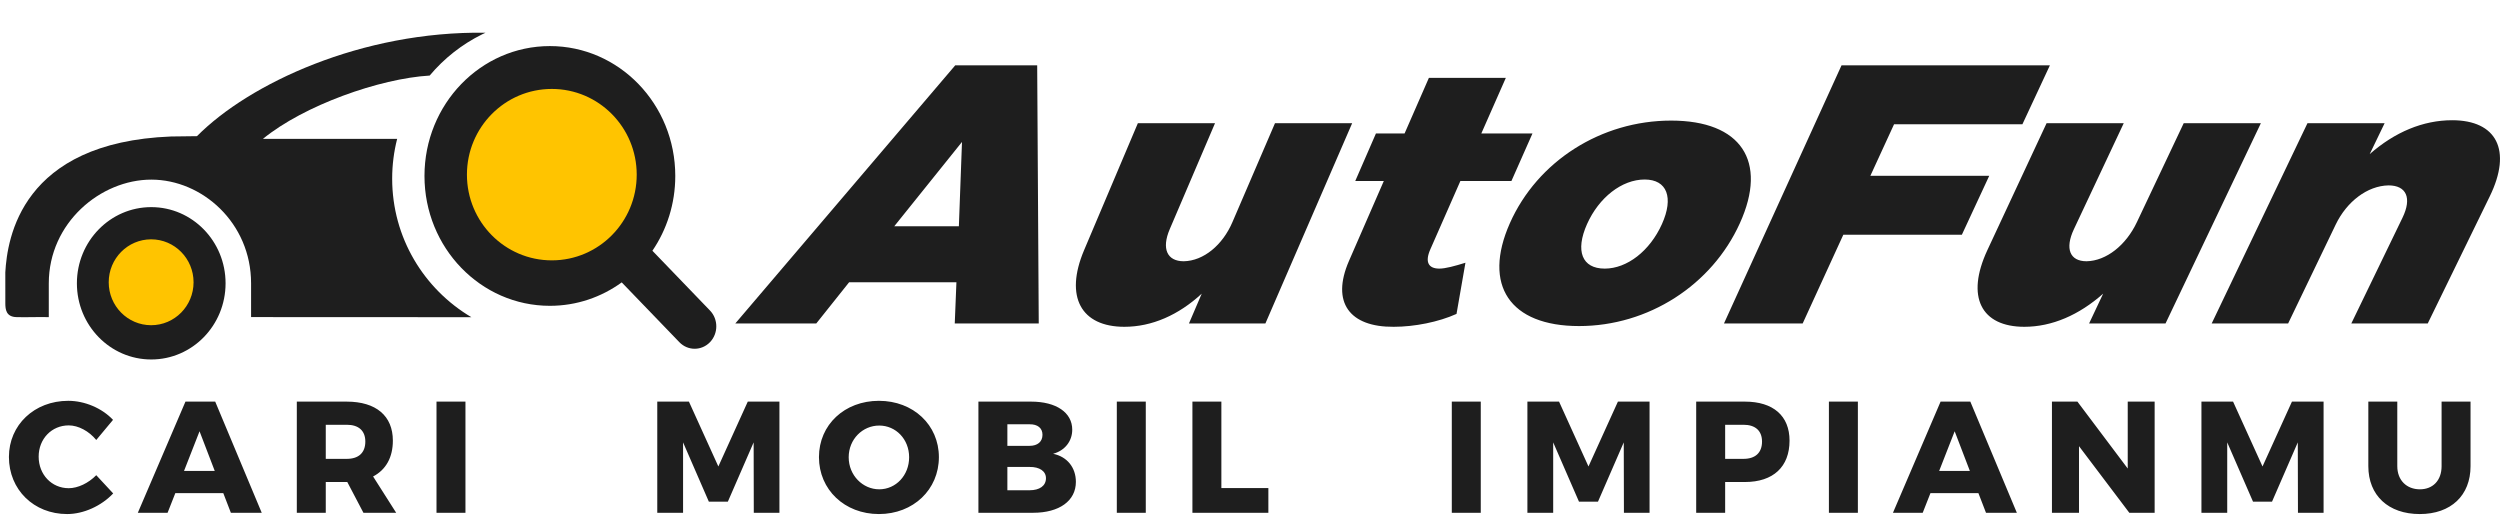 <svg xmlns="http://www.w3.org/2000/svg" xmlns:xlink="http://www.w3.org/1999/xlink" width="153px" height="32px" viewBox="0 0 153 32"><title>FFA4F945-B5D3-498B-974B-42A060B7E94C</title><g id="&#x7EC4;&#x4EF6;" stroke="none" stroke-width="1" fill="none" fill-rule="evenodd"><g id="logo_autofun_slogan"><g id="logo_autofun"><g id="&#x7F16;&#x7EC4;" transform="translate(0, 2)"><g id="logo_car"><ellipse id="&#x692D;&#x5706;&#x5F62;" fill="#FFC400" cx="9.336" cy="15.328" rx="2.841" ry="2.869"></ellipse><ellipse id="&#x692D;&#x5706;&#x5F62;" fill="#FFC400" cx="33.852" cy="8.77" rx="5.764" ry="5.82"></ellipse><path d="M9.256,10.676 C11.768,10.676 13.805,12.763 13.805,15.338 C13.805,17.913 11.768,20 9.256,20 C6.743,20 4.706,17.913 4.706,15.338 C4.706,12.764 6.743,10.676 9.256,10.676 Z M9.25,12.647 C7.816,12.647 6.653,13.824 6.653,15.275 C6.653,16.727 7.816,17.903 9.25,17.903 C10.684,17.903 11.846,16.727 11.846,15.275 C11.846,13.824 10.684,12.647 9.25,12.647 Z M29.713,0.003 L29.513,0.098 C28.271,0.71 27.176,1.575 26.296,2.624 C23.232,2.806 18.601,4.447 16.093,6.497 L24.306,6.497 C24.107,7.277 24.001,8.094 24.001,8.935 C24.001,12.541 25.946,15.694 28.848,17.412 L15.366,17.406 L15.366,15.335 L15.366,15.335 C15.366,11.637 12.366,8.993 9.261,8.993 C6.156,8.993 2.986,11.637 2.986,15.341 L2.986,17.407 L2.986,17.407 C1.919,17.397 1.688,17.425 1.007,17.407 C0.371,17.391 0.328,16.935 0.326,16.569 L0.326,16.003 C0.328,15.764 0.331,15.572 0.325,14.667 C0.446,12.586 1.294,6.712 10.471,6.353 C10.779,6.344 11.307,6.338 12.055,6.333 C15.248,3.113 22.135,-0.109 29.713,0.003 Z" id="Fill-1" fill="#1E1E1E"></path><path d="M33.653,0.82 C37.891,0.82 41.327,4.378 41.327,8.768 C41.327,10.472 40.809,12.051 39.927,13.346 L43.45,17.003 C43.967,17.538 43.967,18.407 43.45,18.942 C42.932,19.478 42.094,19.478 41.577,18.942 L38.05,15.282 C36.805,16.185 35.289,16.716 33.653,16.716 C29.414,16.716 25.978,13.157 25.978,8.768 C25.978,4.378 29.414,0.82 33.653,0.82 Z M33.771,3.443 C30.902,3.443 28.576,5.791 28.576,8.689 C28.576,11.586 30.902,13.934 33.771,13.934 C36.641,13.934 38.967,11.586 38.967,8.689 C38.967,5.791 36.641,3.443 33.771,3.443 Z" id="&#x5F62;&#x72B6;&#x7ED3;&#x5408;" fill="#1E1E1E"></path></g><path d="M49.955,17.797 L51.967,15.273 L58.533,15.273 L58.431,17.797 L63.571,17.797 L63.476,2 L58.459,2 L45,17.797 L49.955,17.797 Z M58.683,11.848 L54.728,11.848 L58.874,6.687 L58.683,11.848 Z M68.811,18 C70.501,18 72.129,17.279 73.546,15.972 L72.764,17.797 L77.442,17.797 L82.753,5.538 L78.03,5.538 L75.422,11.6 C74.822,12.997 73.663,13.966 72.446,13.989 C71.424,13.989 71.077,13.222 71.587,12.028 L74.36,5.538 L69.638,5.538 L66.345,13.313 C65.136,16.174 66.171,18 68.811,18 Z M85.295,18 C86.569,18 88.041,17.707 89.139,17.211 L89.685,14.079 C89.039,14.281 88.458,14.439 88.087,14.439 C87.437,14.439 87.187,14.056 87.533,13.267 L89.376,9.076 L92.5,9.076 L93.787,6.169 L90.656,6.169 L92.157,2.766 L87.448,2.766 L85.96,6.169 L84.207,6.169 L82.942,9.076 L84.69,9.076 L82.558,13.966 C81.45,16.512 82.6,18.022 85.295,18 Z M96.637,17.955 C100.874,17.955 104.761,15.453 106.477,11.667 C108.206,7.859 106.551,5.38 102.273,5.38 C97.994,5.38 94.089,7.859 92.401,11.667 C90.726,15.453 92.4,17.955 96.637,17.955 Z M98.209,14.439 C96.816,14.439 96.393,13.358 97.127,11.713 C97.852,10.09 99.255,8.986 100.653,8.986 C102.029,8.986 102.441,10.09 101.711,11.713 C100.971,13.358 99.579,14.439 98.209,14.439 Z M110.323,17.797 L112.811,12.366 L120.066,12.366 L121.741,8.76 L114.466,8.76 L115.916,5.606 L123.771,5.606 L125.453,2 L112.701,2 L105.507,17.797 L110.323,17.797 Z M123.89,18 C125.581,18 127.239,17.279 128.713,15.972 L127.852,17.797 L132.53,17.797 L138.366,5.538 L133.644,5.538 L130.776,11.6 C130.116,12.997 128.915,13.966 127.697,13.989 C126.675,13.989 126.361,13.222 126.922,12.028 L129.974,5.538 L125.252,5.538 L121.625,13.313 C120.294,16.174 121.251,18 123.89,18 Z M140.033,17.797 L142.949,11.735 C143.623,10.338 144.883,9.369 146.176,9.346 C147.271,9.346 147.622,10.113 147.031,11.329 L143.9,17.797 L148.577,17.797 L152.371,10.022 C153.76,7.183 152.784,5.358 150.072,5.358 C148.295,5.358 146.567,6.079 145.026,7.431 L145.94,5.538 L141.218,5.538 L135.355,17.797 L140.033,17.797 Z" id="AutoFun" fill="#1E1E1E" fill-rule="nonzero"></path></g></g><g id="slogan_text_BLACK_indon" transform="translate(0, 22)" fill="#1E1E1E" fill-rule="nonzero"><path d="M4.109,9.46 C5.116,9.46 6.201,8.965 6.927,8.198 L5.891,7.082 C5.416,7.567 4.768,7.878 4.206,7.878 C3.16,7.878 2.366,7.043 2.366,5.946 C2.366,4.859 3.16,4.034 4.206,4.034 C4.797,4.034 5.445,4.384 5.891,4.927 L6.917,3.695 C6.239,2.976 5.184,2.53 4.177,2.53 C2.105,2.53 0.546,4.005 0.546,5.966 C0.546,7.965 2.066,9.46 4.109,9.46 Z M10.256,9.382 L10.73,8.179 L13.665,8.179 L14.129,9.382 L16.018,9.382 L13.171,2.579 L11.35,2.579 L8.435,9.382 L10.256,9.382 Z M13.142,6.82 L11.263,6.82 L12.212,4.394 L13.142,6.82 Z M19.937,9.382 L19.937,7.499 L21.254,7.499 L22.242,9.382 L24.246,9.382 L22.833,7.16 C23.617,6.752 24.043,5.995 24.043,4.966 C24.043,3.452 23.017,2.579 21.216,2.579 L18.165,2.579 L18.165,9.382 L19.937,9.382 Z M21.225,6.082 L19.937,6.082 L19.937,3.996 L21.225,3.996 C21.942,3.996 22.358,4.355 22.358,5.024 C22.358,5.714 21.942,6.082 21.225,6.082 Z M28.486,9.382 L28.486,2.579 L26.714,2.579 L26.714,9.382 L28.486,9.382 Z M41.804,9.382 L41.804,5.073 L43.382,8.703 L44.544,8.703 L46.123,5.073 L46.132,9.382 L47.701,9.382 L47.701,2.579 L45.764,2.579 L43.963,6.548 L42.162,2.579 L40.225,2.579 L40.225,9.382 L41.804,9.382 Z M53.79,9.46 C55.891,9.46 57.46,7.965 57.46,5.976 C57.46,4.005 55.891,2.53 53.79,2.53 C51.688,2.53 50.12,3.996 50.12,5.976 C50.12,7.965 51.688,9.46 53.79,9.46 Z M53.809,7.946 C52.802,7.946 51.94,7.092 51.94,5.985 C51.94,4.879 52.792,4.044 53.809,4.044 C54.826,4.044 55.639,4.879 55.639,5.985 C55.639,7.092 54.826,7.946 53.809,7.946 Z M63.229,9.382 C64.827,9.382 65.844,8.654 65.844,7.49 C65.844,6.616 65.311,5.946 64.449,5.772 C65.166,5.578 65.621,5.005 65.621,4.296 C65.621,3.248 64.643,2.579 63.103,2.579 L59.879,2.579 L59.879,9.382 L63.229,9.382 Z M63.006,5.286 L61.651,5.286 L61.651,3.966 L63.006,3.966 C63.5,3.957 63.8,4.199 63.8,4.607 C63.8,5.034 63.5,5.286 63.006,5.286 Z M63.006,8.004 L61.651,8.004 L61.651,6.577 L63.006,6.577 C63.626,6.568 64.013,6.839 64.013,7.266 C64.013,7.732 63.626,8.004 63.006,8.004 Z M70.122,9.382 L70.122,2.579 L68.349,2.579 L68.349,9.382 L70.122,9.382 Z M77.624,9.382 L77.624,7.868 L74.748,7.868 L74.748,2.579 L72.976,2.579 L72.976,9.382 L77.624,9.382 Z M90.623,9.382 L90.623,2.579 L88.85,2.579 L88.85,9.382 L90.623,9.382 Z M95.055,9.382 L95.055,5.073 L96.634,8.703 L97.796,8.703 L99.374,5.073 L99.384,9.382 L100.953,9.382 L100.953,2.579 L99.016,2.579 L97.215,6.548 L95.414,2.579 L93.477,2.579 L93.477,9.382 L95.055,9.382 Z M105.579,9.382 L105.579,7.499 L106.79,7.499 C108.523,7.499 109.52,6.568 109.52,4.966 C109.52,3.452 108.523,2.579 106.79,2.579 L103.807,2.579 L103.807,9.382 L105.579,9.382 Z M106.703,6.082 L105.579,6.082 L105.579,3.996 L106.703,3.996 C107.419,3.996 107.836,4.355 107.836,5.024 C107.836,5.714 107.419,6.082 106.703,6.082 Z M113.702,9.382 L113.702,2.579 L111.929,2.579 L111.929,9.382 L113.702,9.382 Z M117.67,9.382 L118.144,8.179 L121.078,8.179 L121.543,9.382 L123.431,9.382 L120.584,2.579 L118.764,2.579 L115.849,9.382 L117.67,9.382 Z M120.555,6.82 L118.677,6.82 L119.626,4.394 L120.555,6.82 Z M127.235,9.382 L127.235,5.306 L130.314,9.382 L131.864,9.382 L131.864,2.579 L130.217,2.579 L130.217,6.674 L127.138,2.579 L125.579,2.579 L125.579,9.382 L127.235,9.382 Z M136.306,9.382 L136.306,5.073 L137.885,8.703 L139.047,8.703 L140.625,5.073 L140.635,9.382 L142.203,9.382 L142.203,2.579 L140.267,2.579 L138.466,6.548 L136.664,2.579 L134.728,2.579 L134.728,9.382 L136.306,9.382 Z M148.089,9.46 C149.996,9.46 151.197,8.324 151.197,6.529 L151.197,2.579 L149.425,2.579 L149.425,6.529 C149.425,7.412 148.883,7.946 148.098,7.946 C147.295,7.946 146.714,7.402 146.714,6.529 L146.714,2.579 L144.942,2.579 L144.942,6.529 C144.942,8.324 146.171,9.46 148.089,9.46 Z" id="CARIMOBILIMPIANMU"></path></g></g></g></svg>